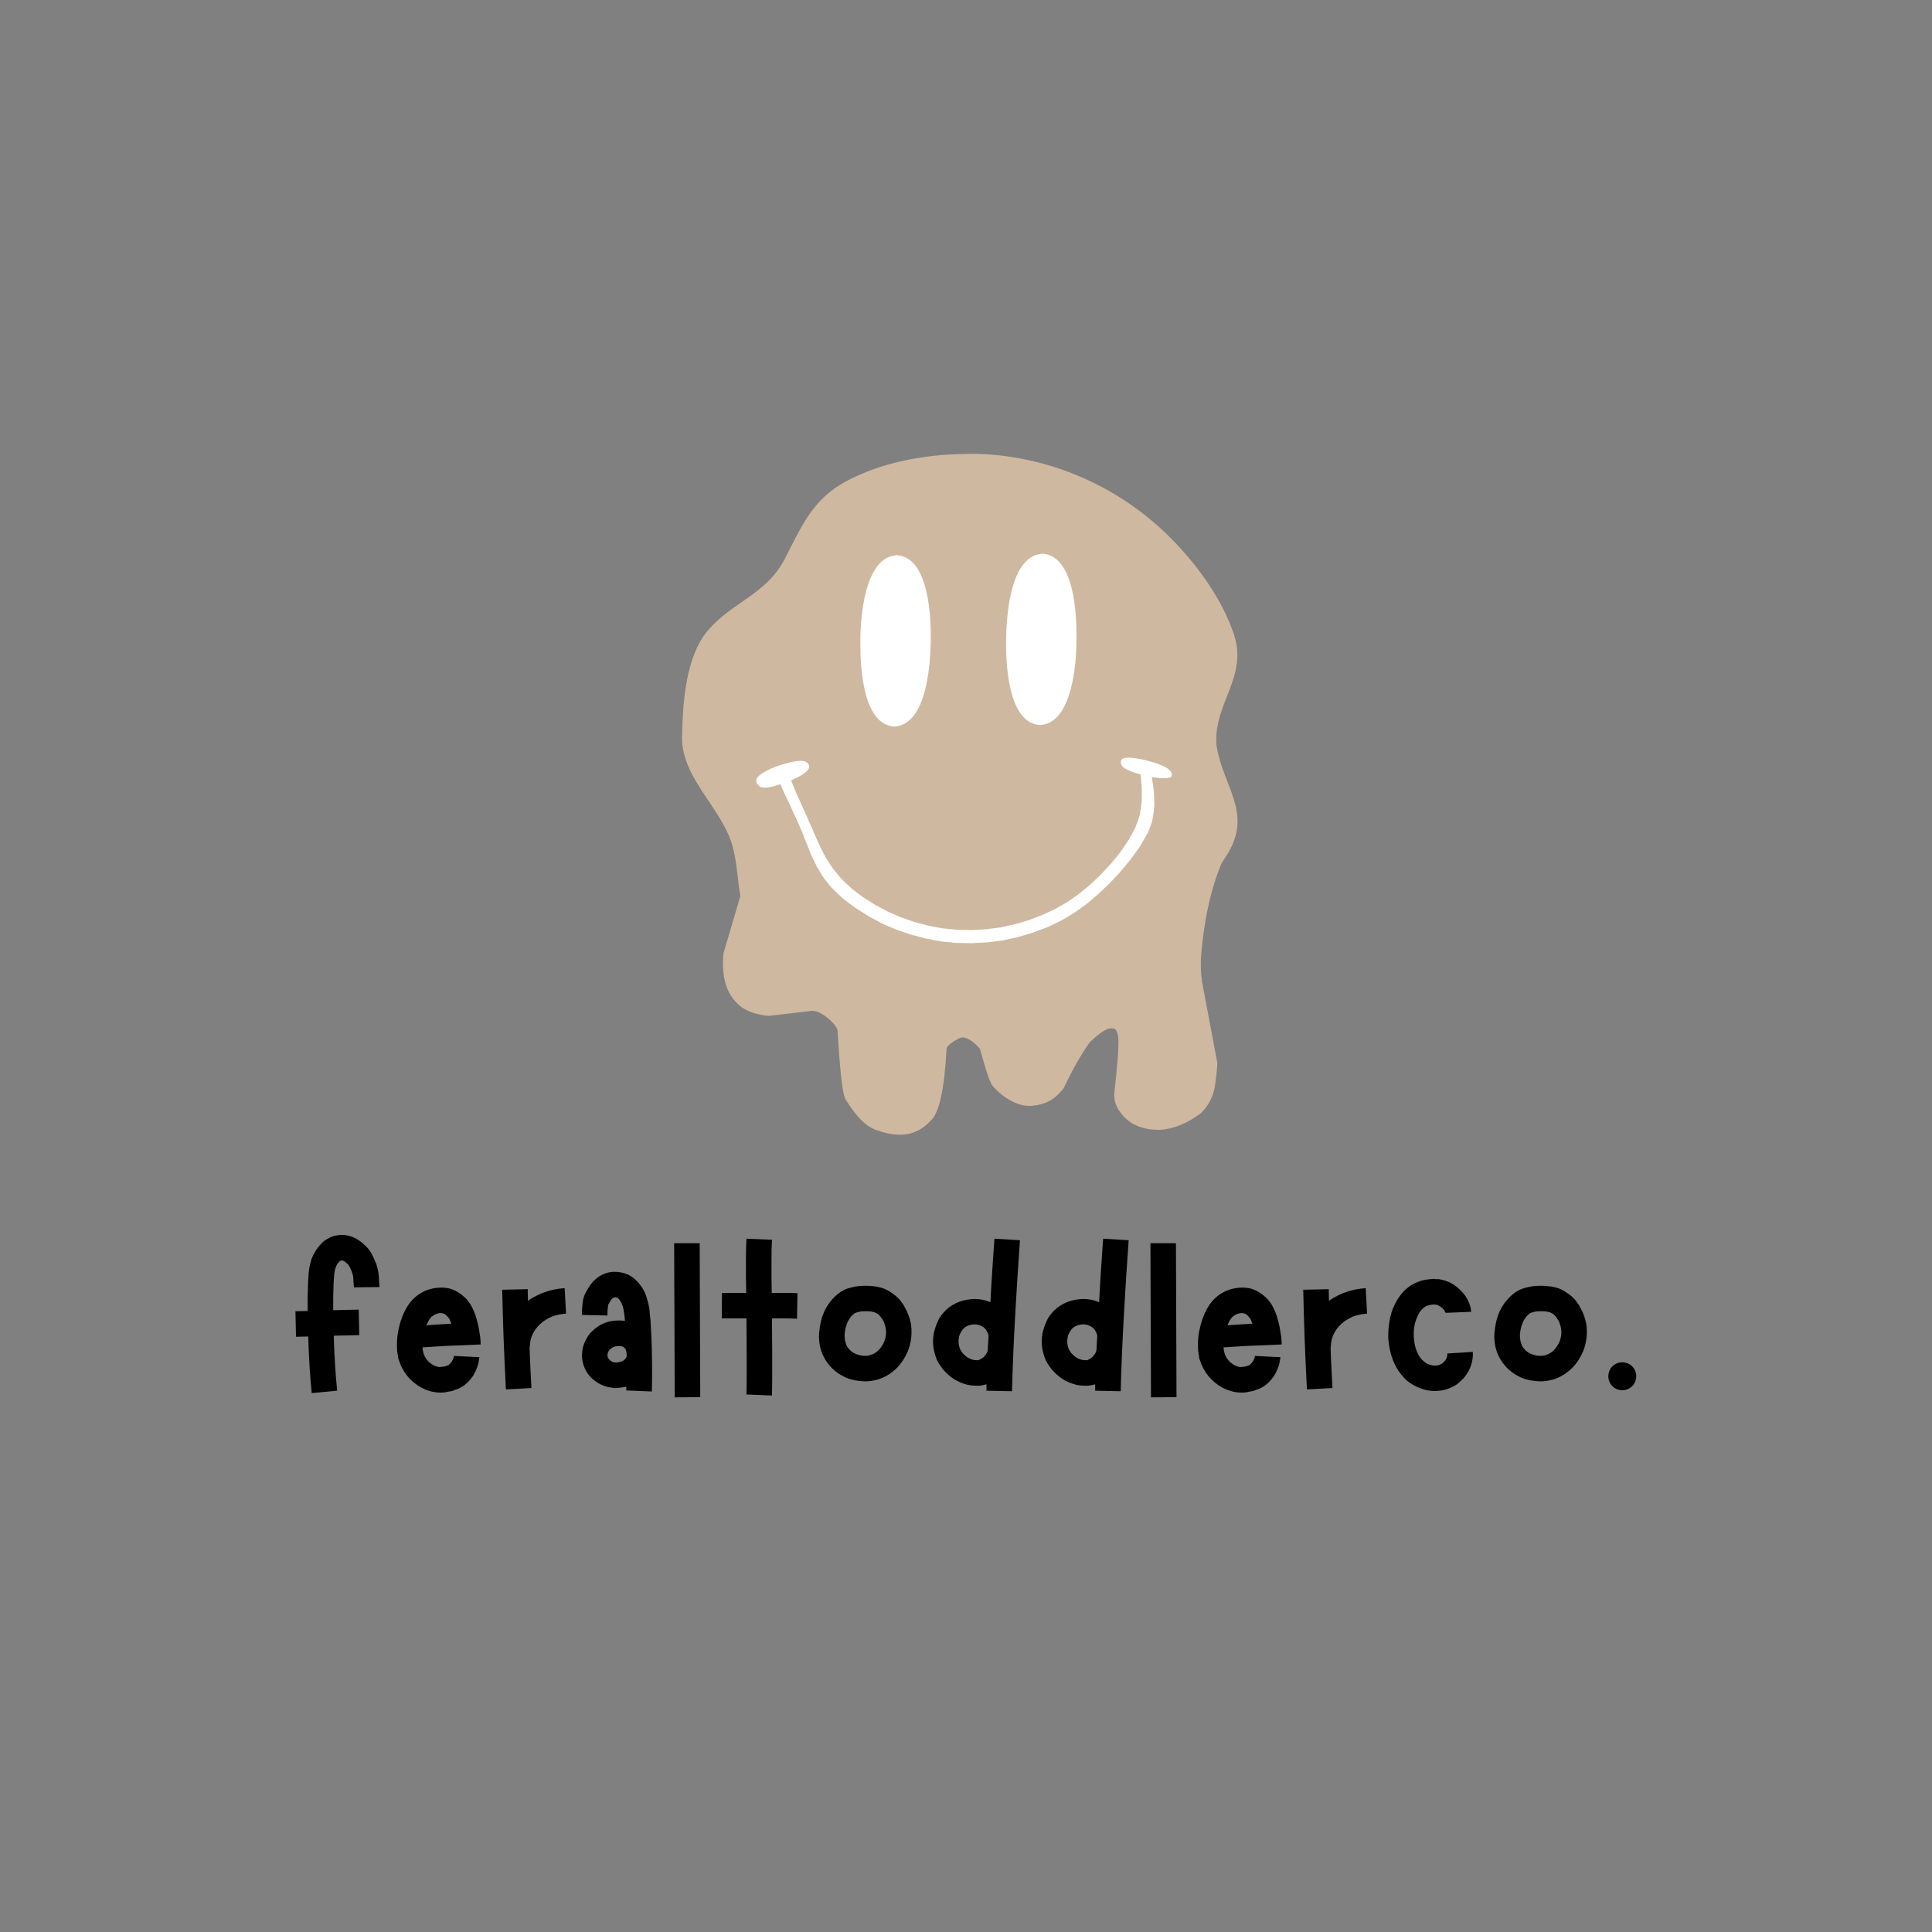 <svg version="1.0" preserveAspectRatio="xMidYMid meet" height="500" viewBox="0 0 375 375" zoomAndPan="magnify" width="500" xmlns:xlink="http://www.w3.org/1999/xlink" xmlns="http://www.w3.org/2000/svg"><rect x="0" y="0" width="375" height="375" fill="#808080" stroke="none"/><defs><g></g><clipPath id="0c2e4df839"><path clip-rule="nonzero" d="M 132 88.074 L 241 88.074 L 241 220.824 L 132 220.824 Z M 132 88.074"></path></clipPath></defs><g clip-path="url(#0c2e4df839)"><path fill-rule="nonzero" fill-opacity="1" d="M 186.75 88.125 C 179.18 88.262 170.887 89.816 164.152 93.469 C 157.633 96.984 155.566 102.242 152.344 108.441 C 148.723 115.445 142.094 116.812 137.371 122.422 C 133.156 127.359 132.539 136.188 132.406 142.387 C 131.844 150.922 140.348 156.801 142.281 164.609 C 144 171.613 142.414 176.094 147.836 181.945 C 157.711 192.598 172.285 198.742 186.723 199.039 C 187.5 199.066 188.277 199.066 189.055 199.039 C 202.555 198.77 215.891 194.02 224.156 183.07 C 228.559 177.25 234.461 171.961 238.246 165.789 C 243.156 157.711 237.441 152.828 236.125 144.75 C 235.402 136.645 242.324 131.465 239.48 123.066 C 237.254 116.465 232.746 110.16 227.969 105.195 C 217.824 94.566 203.684 88.34 189.055 88.074 C 188.277 88.102 187.5 88.102 186.75 88.125 Z M 235 162.945 L 234.703 162.945 C 233.551 162.945 231.699 163.695 229.176 165.172 L 216.242 173.922 C 214.012 175.289 212.055 176.336 210.445 177.086 C 203.09 180.414 197.59 182.133 193.914 182.211 C 187.77 182.535 181.809 181.973 176.094 180.496 C 173.41 179.719 167.988 177.758 159.887 174.59 C 159.699 174.352 159.457 174.16 159.16 174.027 C 155.727 172.5 153.23 171.477 151.727 170.996 C 149.957 170.297 148.238 170.055 146.602 170.242 C 145.34 170.621 144.535 171.289 144.188 172.285 L 140.43 185.031 C 139.945 189.969 141.156 193.484 144.078 195.578 C 145.422 196.461 147.141 197 149.18 197.188 L 157.254 196.246 C 157.633 196.168 157.953 196.195 158.223 196.273 C 159.297 196.516 160.477 197.293 161.766 198.637 C 162.301 199.281 162.57 199.738 162.57 200.059 C 163.051 208.164 163.562 212.617 164.152 213.422 C 166.219 216.832 168.285 218.844 170.379 219.434 C 174.672 220.965 178.055 220.348 180.574 217.582 C 182.266 216.215 183.312 211.492 183.742 203.414 C 184.039 202.848 184.789 202.258 186.051 201.59 C 187.07 200.996 188.438 201.613 190.184 203.52 C 191.258 207.359 191.953 209.531 192.277 210.043 C 192.383 210.551 193.109 211.383 194.449 212.484 C 196.625 214.176 198.664 214.871 200.594 214.602 C 202.582 214.391 204.191 213.664 205.426 212.375 L 206.391 211.328 C 208.242 207.465 209.961 204.461 211.52 202.312 C 213.531 200.379 214.98 199.469 215.812 199.602 C 216.535 199.574 216.938 200.164 217.047 201.398 C 217.207 202.633 216.938 206.285 216.27 212.375 C 216.242 213.316 216.457 214.199 216.887 215.031 C 218.547 217.93 221.285 219.352 225.125 219.301 C 227.699 219.164 230.355 218.094 233.066 216.105 C 234.676 214.523 235.645 212.539 235.91 210.148 C 236.262 207.383 236.367 205.961 236.207 205.91 L 233.309 190.531 C 233.094 188.812 233.012 187.203 233.121 185.703 C 233.793 177.41 235.457 170.672 238.086 165.441 C 237.871 163.965 236.879 163.133 235 162.945 Z M 157.953 196.223 L 158.328 196.223 L 158.25 196.223 C 158.223 196.223 158.223 196.223 158.195 196.223 L 158.168 196.223 C 158.141 196.223 158.141 196.223 158.113 196.223 C 158.086 196.223 158.035 196.223 157.98 196.195 L 157.953 196.223 C 157.926 196.223 157.898 196.223 157.875 196.223 C 157.898 196.223 157.926 196.223 157.953 196.223" fill="#cfb8a0"></path></g><path fill-rule="nonzero" fill-opacity="1" d="M 173.973 107.77 C 167.777 108.227 166.996 119.98 166.996 124.301 C 166.945 128.566 167.238 140.645 173.57 141.02 C 173.598 141.02 173.652 141.02 173.68 141.02 C 179.934 140.562 180.574 128.809 180.656 124.488 C 180.738 120.223 180.414 108.145 174.082 107.77 C 174.055 107.77 174 107.77 173.973 107.77 Z M 202.258 107.477 C 196.008 107.957 195.363 119.684 195.281 124.008 C 195.203 128.273 195.523 140.348 201.855 140.727 C 201.883 140.727 201.938 140.727 201.965 140.727 C 208.191 140.27 208.941 128.516 208.941 124.195 C 209.023 119.926 208.699 107.879 202.367 107.477 C 202.34 107.477 202.312 107.477 202.258 107.477 Z M 155.324 147.676 C 154.223 147.703 152.586 148.105 151.031 148.641 C 148.91 149.395 147.113 150.414 146.844 151.219 C 146.789 151.379 146.734 151.727 146.977 152.129 C 147.219 152.531 147.594 152.746 147.758 152.801 C 147.996 152.883 148.32 152.906 148.668 152.883 C 149.418 152.828 150.387 152.586 151.461 152.211 C 151.941 153.23 152.156 153.766 152.613 154.785 C 152.613 154.812 152.641 154.84 152.668 154.867 C 153.258 156.047 153.527 156.637 154.035 157.82 C 154.035 157.848 154.062 157.871 154.062 157.898 C 154.625 159 154.867 159.562 155.324 160.664 C 155.324 160.691 155.352 160.719 155.352 160.746 C 155.859 161.789 156.02 162.301 156.398 163.32 C 156.426 163.348 156.426 163.375 156.426 163.402 C 156.852 164.367 157.043 164.852 157.391 165.789 C 157.418 165.816 157.418 165.844 157.418 165.871 C 157.875 166.754 158.062 167.211 158.492 168.098 C 158.516 168.125 158.516 168.152 158.516 168.176 C 159.027 169.008 159.27 169.438 159.832 170.297 C 159.859 170.324 159.887 170.352 159.859 170.379 C 160.477 171.156 160.797 171.559 161.469 172.363 C 161.496 172.391 161.523 172.418 161.551 172.418 C 162.301 173.168 162.676 173.52 163.48 174.297 C 163.508 174.324 163.535 174.352 163.562 174.352 C 164.422 175.047 164.902 175.371 165.816 176.066 C 165.844 176.094 165.871 176.094 165.898 176.121 C 166.863 176.766 167.371 177.059 168.367 177.703 C 168.395 177.73 168.418 177.73 168.445 177.758 C 169.492 178.32 170.004 178.59 171.023 179.152 C 171.051 179.18 171.078 179.18 171.102 179.207 C 172.176 179.691 172.715 179.906 173.785 180.359 C 173.812 180.359 173.84 180.387 173.867 180.387 C 174.969 180.762 175.531 180.977 176.633 181.355 C 176.656 181.355 176.684 181.379 176.711 181.379 C 177.84 181.676 178.402 181.836 179.531 182.133 C 179.555 182.133 179.582 182.16 179.609 182.16 C 180.766 182.375 181.328 182.453 182.508 182.695 C 182.535 182.695 182.562 182.695 182.617 182.723 C 183.77 182.828 184.359 182.91 185.539 183.02 C 185.566 183.02 185.594 183.02 185.648 183.02 C 186.801 183.043 187.391 183.043 188.574 183.07 C 188.602 183.07 188.602 183.07 188.625 183.07 C 188.652 183.07 188.652 183.07 188.68 183.07 C 189.836 183.02 190.426 182.965 191.605 182.91 C 191.633 182.91 191.66 182.91 191.715 182.91 C 192.867 182.75 193.43 182.695 194.609 182.535 C 194.637 182.535 194.664 182.535 194.719 182.508 C 195.844 182.266 196.438 182.16 197.59 181.891 C 197.617 181.891 197.645 181.863 197.672 181.863 C 198.77 181.543 199.359 181.355 200.461 181.031 C 200.488 181.031 200.516 181.004 200.543 181.004 C 201.617 180.574 202.18 180.387 203.254 179.984 C 203.277 179.984 203.305 179.957 203.332 179.957 C 204.379 179.449 204.918 179.207 205.961 178.695 C 205.988 178.695 206.016 178.672 206.043 178.645 C 207.035 178.055 207.547 177.785 208.484 177.195 C 208.512 177.168 208.539 177.168 208.566 177.141 C 209.477 176.496 209.934 176.176 210.848 175.504 C 210.875 175.477 210.902 175.477 210.926 175.449 C 211.785 174.727 212.215 174.375 213.074 173.625 C 213.102 173.598 213.129 173.57 213.156 173.57 C 213.961 172.766 214.363 172.391 215.246 171.586 C 215.273 171.559 215.301 171.531 215.328 171.504 C 216.133 170.648 216.508 170.219 217.34 169.359 C 217.367 169.332 217.395 169.305 217.395 169.277 C 218.172 168.367 218.547 167.883 219.328 166.969 C 219.355 166.941 219.355 166.918 219.379 166.891 C 220.105 165.922 220.453 165.414 221.152 164.449 C 221.18 164.422 221.18 164.395 221.207 164.367 C 221.824 163.348 222.117 162.836 222.68 161.816 C 222.707 161.789 222.707 161.766 222.734 161.738 C 223.219 160.691 223.406 160.152 223.699 159.105 C 223.699 159.082 223.727 159.055 223.699 159.027 C 223.914 157.926 223.969 157.391 224.051 156.289 C 224.051 156.262 224.051 156.234 224.051 156.207 C 224.051 155.109 224.023 154.52 223.941 153.418 C 223.941 153.391 223.941 153.363 223.941 153.336 C 223.809 152.344 223.699 151.809 223.566 150.816 C 224.559 150.977 225.473 151.082 226.172 151.055 C 226.277 151.055 226.383 151.055 226.492 151.031 C 226.812 151.004 227.082 150.949 227.242 150.84 C 227.352 150.762 227.512 150.574 227.43 150.172 C 227.352 149.797 227 149.473 226.867 149.34 C 226.09 148.668 224.105 147.969 222.172 147.516 C 220.91 147.219 219.758 147.031 218.898 147.059 C 218.789 147.059 218.711 147.059 218.602 147.086 C 218.309 147.113 218.039 147.164 217.879 147.273 C 217.77 147.352 217.555 147.539 217.555 147.945 C 217.527 148.32 217.77 148.641 217.879 148.777 C 218.387 149.34 219.758 149.875 221.395 150.332 C 221.473 151.297 221.527 151.809 221.609 152.773 C 221.637 153.848 221.637 154.41 221.609 155.484 C 221.5 156.531 221.422 157.066 221.23 158.113 C 220.965 159.133 220.75 159.645 220.348 160.664 C 219.836 161.656 219.57 162.141 219.004 163.133 C 218.359 164.07 218.066 164.555 217.395 165.492 C 216.672 166.379 216.293 166.836 215.57 167.723 C 214.766 168.555 214.391 168.984 213.609 169.816 C 212.777 170.594 212.402 170.941 211.598 171.719 C 210.738 172.418 210.309 172.766 209.477 173.465 C 208.594 174.109 208.137 174.402 207.223 175.047 C 206.285 175.609 205.773 175.879 204.809 176.441 C 203.789 176.926 203.277 177.168 202.258 177.625 C 201.211 178 200.676 178.242 199.629 178.617 C 198.555 178.938 198.02 179.102 196.945 179.422 C 195.844 179.637 195.309 179.77 194.207 180.012 C 193.109 180.145 192.52 180.227 191.418 180.359 C 190.316 180.414 189.727 180.469 188.625 180.523 C 187.5 180.496 186.938 180.496 185.809 180.469 C 184.707 180.359 184.117 180.309 183.02 180.199 C 181.918 180.012 181.355 179.906 180.254 179.691 C 179.152 179.422 178.617 179.234 177.516 178.965 C 176.469 178.617 175.906 178.402 174.859 178.055 C 173.84 177.598 173.305 177.355 172.285 176.926 C 171.289 176.391 170.781 176.121 169.789 175.586 C 168.848 174.969 168.34 174.672 167.398 174.055 C 166.516 173.383 166.059 173.062 165.227 172.391 C 164.449 171.668 164.07 171.316 163.348 170.594 C 162.676 169.816 162.355 169.438 161.738 168.66 C 161.176 167.828 160.906 167.453 160.367 166.594 C 159.887 165.734 159.672 165.281 159.215 164.395 C 158.785 163.453 158.57 162.973 158.141 162.031 C 157.766 161.066 157.551 160.555 157.066 159.562 C 156.637 158.516 156.398 157.98 155.887 156.906 C 155.402 155.805 155.164 155.242 154.625 154.117 C 154.195 153.07 153.98 152.531 153.551 151.484 C 155.137 150.789 156.531 149.957 156.906 149.312 C 156.988 149.18 157.121 148.828 156.988 148.453 C 156.852 148.078 156.477 147.891 156.316 147.836 C 156.047 147.703 155.727 147.676 155.324 147.676 Z M 155.324 147.676" fill="#ffffff"></path><g fill-opacity="1" fill="#000000"><g transform="translate(55.283, 274.994)"><g><path d="M 14.344 -20.797 L 14.453 -15.844 L 9.5 -15.734 C 9.594 -12.086 9.812 -8.531 10.156 -5.062 L 5.219 -4.594 C 4.863 -8.207 4.641 -11.867 4.547 -15.578 L 2.172 -15.531 L 2.062 -20.484 L 4.438 -20.531 C 4.438 -21.258 4.438 -21.984 4.438 -22.703 C 4.438 -23.422 4.453 -24.125 4.484 -24.812 C 4.484 -25.258 4.492 -25.695 4.516 -26.125 C 4.535 -26.562 4.562 -27.02 4.594 -27.5 C 4.625 -27.945 4.68 -28.426 4.766 -28.938 C 4.859 -29.457 4.988 -29.992 5.156 -30.547 C 5.363 -31.098 5.625 -31.629 5.938 -32.141 C 6.281 -32.691 6.676 -33.191 7.125 -33.641 C 7.32 -33.879 7.566 -34.094 7.859 -34.281 C 8.16 -34.469 8.484 -34.648 8.828 -34.828 C 9.547 -35.141 10.301 -35.297 11.094 -35.297 C 11.781 -35.297 12.484 -35.156 13.203 -34.875 C 13.785 -34.633 14.336 -34.305 14.859 -33.891 C 15.336 -33.516 15.785 -33.086 16.203 -32.609 C 16.41 -32.328 16.582 -32.086 16.719 -31.891 C 16.75 -31.816 16.781 -31.742 16.812 -31.672 C 16.852 -31.609 16.891 -31.539 16.922 -31.469 L 17.031 -31.266 L 17.125 -31.109 C 17.363 -30.598 17.57 -30.117 17.75 -29.672 C 17.914 -29.148 18.051 -28.613 18.156 -28.062 C 18.227 -27.508 18.27 -27 18.281 -26.531 C 18.301 -26.07 18.332 -25.617 18.375 -25.172 L 13.422 -25.125 C 13.379 -25.5 13.348 -25.867 13.328 -26.234 C 13.316 -26.598 13.297 -26.93 13.266 -27.234 C 13.16 -27.754 12.969 -28.305 12.688 -28.891 L 12.641 -29 L 12.594 -29.094 C 12.52 -29.164 12.484 -29.219 12.484 -29.25 C 12.453 -29.289 12.398 -29.379 12.328 -29.516 C 12.16 -29.68 11.988 -29.832 11.812 -29.969 C 11.539 -30.219 11.285 -30.344 11.047 -30.344 C 10.973 -30.344 10.898 -30.32 10.828 -30.281 C 10.734 -30.25 10.633 -30.18 10.531 -30.078 C 10.25 -29.805 10.023 -29.426 9.859 -28.938 C 9.68 -28.426 9.578 -27.812 9.547 -27.094 C 9.516 -26.75 9.488 -26.367 9.469 -25.953 C 9.445 -25.535 9.438 -25.125 9.438 -24.719 C 9.406 -24.062 9.391 -23.391 9.391 -22.703 C 9.391 -22.016 9.391 -21.344 9.391 -20.688 Z M 14.344 -20.797"></path></g></g></g><g fill-opacity="1" fill="#000000"><g transform="translate(74.988, 274.994)"><g><path d="M 13 -11.297 C 13.07 -11.504 13.109 -11.676 13.109 -11.812 L 18.062 -11.562 C 18.02 -11.219 17.961 -10.879 17.891 -10.547 C 17.828 -10.223 17.742 -9.922 17.641 -9.641 C 17.43 -9.055 17.176 -8.508 16.875 -8 C 16.488 -7.445 16.078 -6.961 15.641 -6.547 C 15.086 -6.035 14.5 -5.66 13.875 -5.422 C 13.812 -5.379 13.727 -5.344 13.625 -5.312 L 13.422 -5.266 L 13.047 -5.109 C 12.984 -5.078 12.914 -5.051 12.844 -5.031 C 12.781 -5.008 12.695 -4.984 12.594 -4.953 L 12.172 -4.906 C 11.898 -4.832 11.609 -4.773 11.297 -4.734 C 10.984 -4.703 10.676 -4.688 10.375 -4.688 C 9.164 -4.727 7.992 -5.039 6.859 -5.625 C 5.828 -6.176 4.914 -6.914 4.125 -7.844 C 3.375 -8.77 2.82 -9.785 2.469 -10.891 C 2.406 -11.023 2.352 -11.172 2.312 -11.328 C 2.281 -11.484 2.266 -11.645 2.266 -11.812 L 2.219 -12.016 C 2.219 -12.055 2.207 -12.094 2.188 -12.125 C 2.176 -12.156 2.172 -12.191 2.172 -12.234 C 2.172 -12.297 2.172 -12.359 2.172 -12.422 C 2.172 -12.492 2.148 -12.551 2.109 -12.594 C 2.078 -13.07 2.062 -13.586 2.062 -14.141 C 2.062 -15.172 2.18 -16.188 2.422 -17.188 C 2.629 -18.145 2.941 -19.102 3.359 -20.062 C 3.555 -20.508 3.812 -20.984 4.125 -21.484 C 4.438 -21.984 4.816 -22.457 5.266 -22.906 C 5.711 -23.352 6.211 -23.734 6.766 -24.047 C 7.273 -24.348 7.844 -24.586 8.469 -24.766 C 9.051 -24.93 9.664 -25.031 10.312 -25.062 C 10.969 -25.102 11.641 -25.039 12.328 -24.875 C 12.984 -24.695 13.602 -24.398 14.188 -23.984 C 14.707 -23.641 15.191 -23.227 15.641 -22.75 C 15.805 -22.539 15.977 -22.316 16.156 -22.078 L 16.203 -21.984 L 16.297 -21.875 L 16.406 -21.672 C 16.477 -21.566 16.566 -21.41 16.672 -21.203 C 16.805 -20.93 16.926 -20.664 17.031 -20.406 C 17.133 -20.145 17.234 -19.895 17.328 -19.656 C 17.473 -19.176 17.602 -18.703 17.719 -18.234 C 17.844 -17.773 17.938 -17.32 18 -16.875 C 18.039 -16.633 18.078 -16.398 18.109 -16.172 C 18.141 -15.953 18.176 -15.723 18.219 -15.484 C 18.25 -15.234 18.27 -14.988 18.281 -14.75 C 18.301 -14.508 18.312 -14.27 18.312 -14.031 L 13.359 -13.828 C 12.328 -13.797 11.273 -13.742 10.203 -13.672 C 9.141 -13.598 8.078 -13.531 7.016 -13.469 C 7.047 -13.289 7.062 -13.172 7.062 -13.109 C 7.062 -13.066 7.062 -13.02 7.062 -12.969 C 7.062 -12.926 7.082 -12.883 7.125 -12.844 C 7.125 -12.781 7.125 -12.75 7.125 -12.75 L 7.125 -12.641 C 7.156 -12.609 7.172 -12.566 7.172 -12.516 C 7.172 -12.461 7.188 -12.398 7.219 -12.328 C 7.352 -11.848 7.598 -11.398 7.953 -10.984 C 8.297 -10.578 8.688 -10.254 9.125 -10.016 C 9.613 -9.766 10.062 -9.641 10.469 -9.641 C 10.57 -9.68 10.68 -9.703 10.797 -9.703 C 10.922 -9.703 11.055 -9.719 11.203 -9.75 L 11.406 -9.797 C 11.406 -9.797 11.422 -9.797 11.453 -9.797 C 11.484 -9.797 11.52 -9.816 11.562 -9.859 L 11.766 -9.906 L 11.859 -9.953 C 11.898 -9.953 11.922 -9.953 11.922 -9.953 C 12.055 -10.023 12.176 -10.113 12.281 -10.219 C 12.414 -10.352 12.551 -10.508 12.688 -10.688 C 12.789 -10.883 12.895 -11.086 13 -11.297 Z M 8.766 -19.406 C 8.422 -19.062 8.129 -18.594 7.891 -18 C 7.859 -17.969 7.828 -17.883 7.797 -17.75 C 8.586 -17.812 9.383 -17.867 10.188 -17.922 C 11 -17.973 11.816 -18.02 12.641 -18.062 C 12.609 -18.094 12.594 -18.109 12.594 -18.109 C 12.488 -18.422 12.383 -18.68 12.281 -18.891 C 12.25 -18.984 12.234 -19.031 12.234 -19.031 C 12.234 -19.031 12.211 -19.051 12.172 -19.094 L 12.125 -19.141 C 12.051 -19.273 11.961 -19.379 11.859 -19.453 C 11.586 -19.797 11.297 -20 10.984 -20.062 C 10.68 -20.164 10.305 -20.148 9.859 -20.016 C 9.648 -19.953 9.457 -19.867 9.281 -19.766 C 9.113 -19.66 8.941 -19.539 8.766 -19.406 Z M 8.766 -19.406"></path></g></g></g><g fill-opacity="1" fill="#000000"><g transform="translate(95.416, 274.994)"><g><path d="M 14.188 -24.969 L 14.453 -20.016 C 13.484 -19.953 12.57 -19.766 11.719 -19.453 C 11.301 -19.273 10.906 -19.066 10.531 -18.828 C 10.352 -18.723 10.16 -18.602 9.953 -18.469 L 9.75 -18.266 L 9.5 -18.062 C 8.812 -17.438 8.297 -16.75 7.953 -16 C 7.598 -15.238 7.422 -14.426 7.422 -13.562 L 7.375 -13.562 C 7.406 -12.227 7.457 -10.895 7.531 -9.562 C 7.602 -8.238 7.672 -6.91 7.734 -5.578 L 2.781 -5.312 C 2.438 -11.75 2.195 -18.195 2.062 -24.656 L 7.016 -24.766 C 7.016 -24.391 7.02 -24.008 7.031 -23.625 C 7.051 -23.25 7.062 -22.875 7.062 -22.5 C 7.375 -22.738 7.648 -22.926 7.891 -23.062 C 8.547 -23.438 9.219 -23.766 9.906 -24.047 C 11.25 -24.555 12.676 -24.863 14.188 -24.969 Z M 14.188 -24.969"></path></g></g></g><g fill-opacity="1" fill="#000000"><g transform="translate(111.924, 274.994)"><g><path d="M 14.594 -12.75 C 14.664 -10.094 14.664 -7.477 14.594 -4.906 L 9.641 -5.109 C 9.641 -5.211 9.641 -5.332 9.641 -5.469 C 9.641 -5.602 9.641 -5.723 9.641 -5.828 C 9.473 -5.797 9.352 -5.781 9.281 -5.781 C 8.938 -5.707 8.578 -5.656 8.203 -5.625 C 8.098 -5.625 8.004 -5.613 7.922 -5.594 C 7.836 -5.582 7.742 -5.578 7.641 -5.578 C 7.535 -5.578 7.43 -5.578 7.328 -5.578 C 7.223 -5.578 7.117 -5.594 7.016 -5.625 C 5.297 -5.789 3.832 -6.516 2.625 -7.797 C 2.039 -8.441 1.613 -9.18 1.344 -10.016 C 1.062 -10.867 0.973 -11.727 1.078 -12.594 C 1.148 -13.414 1.395 -14.207 1.812 -14.969 C 1.977 -15.312 2.195 -15.672 2.469 -16.047 C 2.75 -16.359 3.047 -16.648 3.359 -16.922 C 3.973 -17.473 4.648 -17.895 5.391 -18.188 C 6.129 -18.477 6.879 -18.641 7.641 -18.672 C 8.223 -18.711 8.805 -18.695 9.391 -18.625 C 9.359 -18.863 9.332 -19.102 9.312 -19.344 C 9.289 -19.582 9.266 -19.82 9.234 -20.062 C 9.16 -20.613 9.055 -21.098 8.922 -21.516 C 8.785 -21.93 8.613 -22.289 8.406 -22.594 C 8.238 -22.832 8.086 -22.988 7.953 -23.062 C 7.742 -23.164 7.551 -23.203 7.375 -23.172 C 7.312 -23.172 7.242 -23.148 7.172 -23.109 C 7.098 -23.078 7.031 -23.047 6.969 -23.016 C 6.863 -22.91 6.797 -22.82 6.766 -22.75 L 6.703 -22.75 C 6.703 -22.75 6.688 -22.719 6.656 -22.656 L 6.547 -22.438 L 6.344 -22.141 C 6.238 -21.961 6.172 -21.836 6.141 -21.766 C 6.109 -21.703 6.094 -21.566 6.094 -21.359 C 6.051 -21.148 6.02 -20.891 6 -20.578 C 5.988 -20.273 5.984 -19.969 5.984 -19.656 L 1.031 -19.766 C 1.031 -20.109 1.035 -20.441 1.047 -20.766 C 1.066 -21.086 1.098 -21.457 1.141 -21.875 C 1.172 -22.082 1.203 -22.312 1.234 -22.562 C 1.273 -22.82 1.344 -23.094 1.438 -23.375 C 1.539 -23.645 1.648 -23.891 1.766 -24.109 C 1.891 -24.336 2.004 -24.539 2.109 -24.719 C 2.18 -24.852 2.285 -25.023 2.422 -25.234 L 2.578 -25.438 L 2.625 -25.531 L 2.734 -25.688 C 3.047 -26.102 3.426 -26.5 3.875 -26.875 C 4.77 -27.602 5.801 -28.02 6.969 -28.125 C 7.52 -28.156 8.066 -28.117 8.609 -28.016 C 9.16 -27.91 9.676 -27.738 10.156 -27.5 C 10.645 -27.258 11.094 -26.93 11.5 -26.516 C 11.844 -26.211 12.172 -25.836 12.484 -25.391 C 12.766 -25.004 13 -24.613 13.188 -24.219 C 13.375 -23.82 13.52 -23.422 13.625 -23.016 C 13.758 -22.598 13.867 -22.195 13.953 -21.812 C 14.035 -21.438 14.098 -21.078 14.141 -20.734 C 14.172 -20.359 14.203 -20 14.234 -19.656 C 14.273 -19.312 14.312 -18.969 14.344 -18.625 C 14.375 -17.906 14.41 -17.254 14.453 -16.672 C 14.516 -15.492 14.562 -14.254 14.594 -12.953 C 14.633 -12.848 14.656 -12.797 14.656 -12.797 L 14.594 -12.797 C 14.594 -12.797 14.594 -12.785 14.594 -12.766 C 14.594 -12.754 14.594 -12.75 14.594 -12.75 Z M 9.031 -10.891 C 9.195 -10.992 9.352 -11.129 9.5 -11.297 C 9.562 -11.398 9.629 -11.52 9.703 -11.656 C 9.703 -11.789 9.703 -11.941 9.703 -12.109 C 9.703 -12.285 9.68 -12.461 9.641 -12.641 C 9.609 -12.984 9.473 -13.242 9.234 -13.422 C 9.098 -13.555 8.926 -13.641 8.719 -13.672 C 8.477 -13.742 8.238 -13.758 8 -13.719 C 7.445 -13.688 6.984 -13.516 6.609 -13.203 C 6.266 -12.93 6.055 -12.555 5.984 -12.078 C 5.984 -11.898 6 -11.727 6.031 -11.562 C 6.102 -11.414 6.191 -11.273 6.297 -11.141 C 6.641 -10.766 7.035 -10.562 7.484 -10.531 C 7.516 -10.531 7.535 -10.531 7.547 -10.531 C 7.566 -10.531 7.598 -10.531 7.641 -10.531 C 7.641 -10.531 7.664 -10.531 7.719 -10.531 C 7.77 -10.531 7.812 -10.531 7.844 -10.531 C 7.977 -10.562 8.133 -10.594 8.312 -10.625 C 8.551 -10.664 8.789 -10.754 9.031 -10.891 Z M 9.031 -10.891"></path></g></g></g><g fill-opacity="1" fill="#000000"><g transform="translate(128.792, 274.994)"><g><path d="M 7.016 -33.688 L 7.125 -3.812 L 2.172 -3.766 L 2.062 -33.688 Z M 7.016 -33.688"></path></g></g></g><g fill-opacity="1" fill="#000000"><g transform="translate(138.026, 274.994)"><g><path d="M 16.766 -23.984 L 16.672 -19.031 C 15.836 -19.07 15.016 -19.094 14.203 -19.094 C 13.398 -19.094 12.602 -19.094 11.812 -19.094 L 11.859 -11.812 C 11.859 -10.539 11.859 -9.27 11.859 -8 C 11.859 -6.727 11.844 -5.438 11.812 -4.125 L 6.859 -4.328 C 6.891 -5.535 6.906 -6.766 6.906 -8.016 C 6.906 -9.273 6.906 -10.523 6.906 -11.766 L 6.859 -19.094 C 6.066 -19.094 5.266 -19.094 4.453 -19.094 C 3.648 -19.094 2.852 -19.094 2.062 -19.094 L 2.109 -24.047 C 2.898 -24.047 3.68 -24.047 4.453 -24.047 C 5.234 -24.047 6.02 -24.047 6.812 -24.047 L 6.766 -26.875 C 6.766 -28.156 6.766 -29.43 6.766 -30.703 C 6.766 -31.973 6.797 -33.258 6.859 -34.562 L 11.812 -34.359 C 11.75 -33.16 11.719 -31.93 11.719 -30.672 C 11.719 -29.422 11.719 -28.176 11.719 -26.938 L 11.766 -24.047 C 12.586 -24.047 13.422 -24.047 14.266 -24.047 C 15.109 -24.047 15.941 -24.023 16.766 -23.984 Z M 16.766 -23.984"></path></g></g></g><g fill-opacity="1" fill="#000000"><g transform="translate(156.906, 274.994)"><g><path d="M 19.922 -17.953 C 20.086 -16.785 20.051 -15.598 19.812 -14.391 C 19.57 -13.254 19.141 -12.191 18.516 -11.203 C 17.867 -10.129 17.062 -9.25 16.094 -8.562 C 15.094 -7.801 13.977 -7.301 12.75 -7.062 C 12.125 -6.926 11.508 -6.863 10.906 -6.875 C 10.312 -6.895 9.719 -6.957 9.125 -7.062 C 8.539 -7.164 7.973 -7.328 7.422 -7.547 C 6.879 -7.773 6.348 -8.062 5.828 -8.406 C 4.766 -9.133 3.906 -10.047 3.25 -11.141 C 2.633 -12.172 2.254 -13.32 2.109 -14.594 C 2.047 -15.188 2.039 -15.766 2.094 -16.328 C 2.145 -16.898 2.223 -17.457 2.328 -18 C 2.422 -18.52 2.562 -19.055 2.75 -19.609 C 2.945 -20.16 3.18 -20.676 3.453 -21.156 C 4.078 -22.25 4.852 -23.16 5.781 -23.891 C 6.125 -24.16 6.445 -24.375 6.75 -24.531 C 7.062 -24.688 7.375 -24.816 7.688 -24.922 C 8.238 -25.086 8.82 -25.223 9.438 -25.328 C 10.508 -25.461 11.613 -25.461 12.75 -25.328 C 13.051 -25.297 13.344 -25.242 13.625 -25.172 C 13.969 -25.109 14.273 -25.023 14.547 -24.922 C 15.172 -24.68 15.738 -24.367 16.25 -23.984 C 16.77 -23.641 17.254 -23.227 17.703 -22.75 C 17.898 -22.508 18.086 -22.254 18.266 -21.984 C 18.367 -21.836 18.453 -21.719 18.516 -21.625 L 18.734 -21.203 C 19.316 -20.203 19.711 -19.117 19.922 -17.953 Z M 14.969 -15.422 C 15.102 -16.004 15.117 -16.57 15.016 -17.125 C 14.91 -17.75 14.723 -18.301 14.453 -18.781 C 14.242 -19.094 14.086 -19.316 13.984 -19.453 C 13.805 -19.66 13.633 -19.832 13.469 -19.969 C 13.258 -20.07 13.051 -20.176 12.844 -20.281 C 12.738 -20.312 12.617 -20.344 12.484 -20.375 C 12.484 -20.375 12.43 -20.375 12.328 -20.375 C 12.297 -20.414 12.227 -20.438 12.125 -20.438 C 11.438 -20.5 10.766 -20.5 10.109 -20.438 C 9.797 -20.363 9.52 -20.289 9.281 -20.219 C 9.113 -20.156 8.977 -20.086 8.875 -20.016 C 8.008 -19.328 7.441 -18.312 7.172 -16.969 C 7.035 -16.32 7 -15.723 7.062 -15.172 C 7.133 -14.586 7.289 -14.07 7.531 -13.625 C 8.082 -12.727 8.941 -12.16 10.109 -11.922 C 11.242 -11.68 12.258 -11.883 13.156 -12.531 C 13.602 -12.875 13.984 -13.289 14.297 -13.781 C 14.641 -14.32 14.863 -14.867 14.969 -15.422 Z M 14.969 -15.422"></path></g></g></g><g fill-opacity="1" fill="#000000"><g transform="translate(179.037, 274.994)"><g><path d="M 13.984 -34.562 L 18.938 -34.266 C 18.758 -31.816 18.594 -29.363 18.438 -26.906 C 18.289 -24.445 18.145 -21.992 18 -19.547 C 17.863 -17.109 17.742 -14.664 17.641 -12.219 C 17.535 -9.781 17.453 -7.359 17.391 -4.953 L 12.438 -5.062 C 12.438 -5.258 12.438 -5.461 12.438 -5.672 C 12.438 -5.879 12.438 -6.086 12.438 -6.297 C 12.258 -6.266 12.102 -6.227 11.969 -6.188 C 11.895 -6.156 11.82 -6.141 11.75 -6.141 C 11.688 -6.141 11.625 -6.125 11.562 -6.094 C 11.457 -6.094 11.367 -6.082 11.297 -6.062 C 11.234 -6.039 11.164 -6.031 11.094 -6.031 C 10.988 -6.031 10.867 -6.031 10.734 -6.031 C 10.598 -6.031 10.457 -6.031 10.312 -6.031 C 9.863 -6.031 9.367 -6.082 8.828 -6.188 C 7.859 -6.426 6.945 -6.805 6.094 -7.328 C 5.332 -7.836 4.625 -8.473 3.969 -9.234 C 3.832 -9.441 3.695 -9.629 3.562 -9.797 C 3.488 -9.898 3.414 -10.004 3.344 -10.109 C 3.281 -10.211 3.211 -10.316 3.141 -10.422 C 3.078 -10.523 3.02 -10.633 2.969 -10.75 C 2.914 -10.875 2.852 -10.988 2.781 -11.094 C 2.676 -11.363 2.594 -11.602 2.531 -11.812 C 2.219 -12.707 2.062 -13.656 2.062 -14.656 C 2.062 -15.613 2.234 -16.555 2.578 -17.484 L 2.688 -17.844 L 2.844 -18.156 C 2.875 -18.258 2.914 -18.363 2.969 -18.469 C 3.02 -18.57 3.078 -18.691 3.141 -18.828 C 3.18 -18.93 3.234 -19.035 3.297 -19.141 C 3.367 -19.242 3.441 -19.348 3.516 -19.453 C 3.547 -19.516 3.613 -19.617 3.719 -19.766 L 3.969 -20.062 C 4.594 -20.852 5.398 -21.492 6.391 -21.984 C 7.285 -22.43 8.234 -22.703 9.234 -22.797 C 10.578 -22.973 11.898 -22.785 13.203 -22.234 C 13.305 -24.297 13.426 -26.359 13.562 -28.422 C 13.707 -30.492 13.848 -32.539 13.984 -34.562 Z M 12.688 -13 C 12.727 -13.445 12.754 -13.895 12.766 -14.344 C 12.785 -14.789 12.812 -15.238 12.844 -15.688 C 12.781 -16.062 12.676 -16.352 12.531 -16.562 C 12.395 -16.875 12.191 -17.129 11.922 -17.328 C 11.266 -17.816 10.539 -18.008 9.75 -17.906 C 8.895 -17.801 8.242 -17.473 7.797 -16.922 C 7.797 -16.891 7.773 -16.852 7.734 -16.812 C 7.703 -16.781 7.672 -16.75 7.641 -16.719 C 7.641 -16.688 7.617 -16.648 7.578 -16.609 C 7.547 -16.578 7.516 -16.523 7.484 -16.453 C 7.41 -16.316 7.375 -16.234 7.375 -16.203 L 7.281 -16.047 L 7.219 -15.891 C 7.082 -15.473 7.016 -15.039 7.016 -14.594 C 7.016 -14.188 7.082 -13.797 7.219 -13.422 C 7.219 -13.348 7.254 -13.258 7.328 -13.156 C 7.328 -13.082 7.344 -13.031 7.375 -13 C 7.406 -12.969 7.422 -12.938 7.422 -12.906 C 7.461 -12.863 7.5 -12.828 7.531 -12.797 C 7.562 -12.766 7.578 -12.711 7.578 -12.641 C 7.648 -12.566 7.723 -12.477 7.797 -12.375 C 8.41 -11.656 9.113 -11.211 9.906 -11.047 C 10.113 -11.004 10.285 -10.984 10.422 -10.984 C 10.453 -10.984 10.492 -10.984 10.547 -10.984 C 10.598 -10.984 10.645 -10.984 10.688 -10.984 C 10.688 -10.984 10.719 -10.984 10.781 -10.984 C 10.812 -10.984 10.828 -10.984 10.828 -10.984 C 10.828 -10.984 10.848 -10.984 10.891 -10.984 C 11.16 -11.086 11.438 -11.242 11.719 -11.453 C 12.02 -11.691 12.258 -11.969 12.438 -12.281 C 12.539 -12.445 12.609 -12.594 12.641 -12.719 C 12.672 -12.844 12.688 -12.938 12.688 -13 Z M 12.688 -13"></path></g></g></g><g fill-opacity="1" fill="#000000"><g transform="translate(200.135, 274.994)"><g><path d="M 13.984 -34.562 L 18.938 -34.266 C 18.758 -31.816 18.594 -29.363 18.438 -26.906 C 18.289 -24.445 18.145 -21.992 18 -19.547 C 17.863 -17.109 17.742 -14.664 17.641 -12.219 C 17.535 -9.781 17.453 -7.359 17.391 -4.953 L 12.438 -5.062 C 12.438 -5.258 12.438 -5.461 12.438 -5.672 C 12.438 -5.879 12.438 -6.086 12.438 -6.297 C 12.258 -6.266 12.102 -6.227 11.969 -6.188 C 11.895 -6.156 11.82 -6.141 11.75 -6.141 C 11.688 -6.141 11.625 -6.125 11.562 -6.094 C 11.457 -6.094 11.367 -6.082 11.297 -6.062 C 11.234 -6.039 11.164 -6.031 11.094 -6.031 C 10.988 -6.031 10.867 -6.031 10.734 -6.031 C 10.598 -6.031 10.457 -6.031 10.312 -6.031 C 9.863 -6.031 9.367 -6.082 8.828 -6.188 C 7.859 -6.426 6.945 -6.805 6.094 -7.328 C 5.332 -7.836 4.625 -8.473 3.969 -9.234 C 3.832 -9.441 3.695 -9.629 3.562 -9.797 C 3.488 -9.898 3.414 -10.004 3.344 -10.109 C 3.281 -10.211 3.211 -10.316 3.141 -10.422 C 3.078 -10.523 3.02 -10.633 2.969 -10.75 C 2.914 -10.875 2.852 -10.988 2.781 -11.094 C 2.676 -11.363 2.594 -11.602 2.531 -11.812 C 2.219 -12.707 2.062 -13.656 2.062 -14.656 C 2.062 -15.613 2.234 -16.555 2.578 -17.484 L 2.688 -17.844 L 2.844 -18.156 C 2.875 -18.258 2.914 -18.363 2.969 -18.469 C 3.02 -18.57 3.078 -18.691 3.141 -18.828 C 3.18 -18.93 3.234 -19.035 3.297 -19.141 C 3.367 -19.242 3.441 -19.348 3.516 -19.453 C 3.547 -19.516 3.613 -19.617 3.719 -19.766 L 3.969 -20.062 C 4.594 -20.852 5.398 -21.492 6.391 -21.984 C 7.285 -22.43 8.234 -22.703 9.234 -22.797 C 10.578 -22.973 11.898 -22.785 13.203 -22.234 C 13.305 -24.297 13.426 -26.359 13.562 -28.422 C 13.707 -30.492 13.848 -32.539 13.984 -34.562 Z M 12.688 -13 C 12.727 -13.445 12.754 -13.895 12.766 -14.344 C 12.785 -14.789 12.812 -15.238 12.844 -15.688 C 12.781 -16.062 12.676 -16.352 12.531 -16.562 C 12.395 -16.875 12.191 -17.129 11.922 -17.328 C 11.266 -17.816 10.539 -18.008 9.75 -17.906 C 8.895 -17.801 8.242 -17.473 7.797 -16.922 C 7.797 -16.891 7.773 -16.852 7.734 -16.812 C 7.703 -16.781 7.672 -16.75 7.641 -16.719 C 7.641 -16.688 7.617 -16.648 7.578 -16.609 C 7.547 -16.578 7.516 -16.523 7.484 -16.453 C 7.41 -16.316 7.375 -16.234 7.375 -16.203 L 7.281 -16.047 L 7.219 -15.891 C 7.082 -15.473 7.016 -15.039 7.016 -14.594 C 7.016 -14.188 7.082 -13.797 7.219 -13.422 C 7.219 -13.348 7.254 -13.258 7.328 -13.156 C 7.328 -13.082 7.344 -13.031 7.375 -13 C 7.406 -12.969 7.422 -12.938 7.422 -12.906 C 7.461 -12.863 7.5 -12.828 7.531 -12.797 C 7.562 -12.766 7.578 -12.711 7.578 -12.641 C 7.648 -12.566 7.723 -12.477 7.797 -12.375 C 8.41 -11.656 9.113 -11.211 9.906 -11.047 C 10.113 -11.004 10.285 -10.984 10.422 -10.984 C 10.453 -10.984 10.492 -10.984 10.547 -10.984 C 10.598 -10.984 10.645 -10.984 10.688 -10.984 C 10.688 -10.984 10.719 -10.984 10.781 -10.984 C 10.812 -10.984 10.828 -10.984 10.828 -10.984 C 10.828 -10.984 10.848 -10.984 10.891 -10.984 C 11.16 -11.086 11.438 -11.242 11.719 -11.453 C 12.02 -11.691 12.258 -11.969 12.438 -12.281 C 12.539 -12.445 12.609 -12.594 12.641 -12.719 C 12.672 -12.844 12.688 -12.938 12.688 -13 Z M 12.688 -13"></path></g></g></g><g fill-opacity="1" fill="#000000"><g transform="translate(221.234, 274.994)"><g><path d="M 7.016 -33.688 L 7.125 -3.812 L 2.172 -3.766 L 2.062 -33.688 Z M 7.016 -33.688"></path></g></g></g><g fill-opacity="1" fill="#000000"><g transform="translate(230.467, 274.994)"><g><path d="M 13 -11.297 C 13.07 -11.504 13.109 -11.676 13.109 -11.812 L 18.062 -11.562 C 18.02 -11.219 17.961 -10.879 17.891 -10.547 C 17.828 -10.223 17.742 -9.922 17.641 -9.641 C 17.43 -9.055 17.176 -8.508 16.875 -8 C 16.488 -7.445 16.078 -6.961 15.641 -6.547 C 15.086 -6.035 14.5 -5.66 13.875 -5.422 C 13.812 -5.379 13.727 -5.344 13.625 -5.312 L 13.422 -5.266 L 13.047 -5.109 C 12.984 -5.078 12.914 -5.051 12.844 -5.031 C 12.781 -5.008 12.695 -4.984 12.594 -4.953 L 12.172 -4.906 C 11.898 -4.832 11.609 -4.773 11.297 -4.734 C 10.984 -4.703 10.676 -4.688 10.375 -4.688 C 9.164 -4.727 7.992 -5.039 6.859 -5.625 C 5.828 -6.176 4.914 -6.914 4.125 -7.844 C 3.375 -8.77 2.82 -9.785 2.469 -10.891 C 2.406 -11.023 2.352 -11.172 2.312 -11.328 C 2.281 -11.484 2.266 -11.645 2.266 -11.812 L 2.219 -12.016 C 2.219 -12.055 2.207 -12.094 2.188 -12.125 C 2.176 -12.156 2.172 -12.191 2.172 -12.234 C 2.172 -12.297 2.172 -12.359 2.172 -12.422 C 2.172 -12.492 2.148 -12.551 2.109 -12.594 C 2.078 -13.07 2.062 -13.586 2.062 -14.141 C 2.062 -15.172 2.18 -16.188 2.422 -17.188 C 2.629 -18.145 2.941 -19.102 3.359 -20.062 C 3.555 -20.508 3.812 -20.984 4.125 -21.484 C 4.438 -21.984 4.816 -22.457 5.266 -22.906 C 5.711 -23.352 6.211 -23.734 6.766 -24.047 C 7.273 -24.348 7.844 -24.586 8.469 -24.766 C 9.051 -24.93 9.664 -25.031 10.312 -25.062 C 10.969 -25.102 11.641 -25.039 12.328 -24.875 C 12.984 -24.695 13.602 -24.398 14.188 -23.984 C 14.707 -23.641 15.191 -23.227 15.641 -22.75 C 15.805 -22.539 15.977 -22.316 16.156 -22.078 L 16.203 -21.984 L 16.297 -21.875 L 16.406 -21.672 C 16.477 -21.566 16.566 -21.41 16.672 -21.203 C 16.805 -20.93 16.926 -20.664 17.031 -20.406 C 17.133 -20.145 17.234 -19.895 17.328 -19.656 C 17.473 -19.176 17.602 -18.703 17.719 -18.234 C 17.844 -17.773 17.938 -17.32 18 -16.875 C 18.039 -16.633 18.078 -16.398 18.109 -16.172 C 18.141 -15.953 18.176 -15.723 18.219 -15.484 C 18.25 -15.234 18.27 -14.988 18.281 -14.75 C 18.301 -14.508 18.312 -14.27 18.312 -14.031 L 13.359 -13.828 C 12.328 -13.797 11.273 -13.742 10.203 -13.672 C 9.141 -13.598 8.078 -13.531 7.016 -13.469 C 7.047 -13.289 7.062 -13.172 7.062 -13.109 C 7.062 -13.066 7.062 -13.02 7.062 -12.969 C 7.062 -12.926 7.082 -12.883 7.125 -12.844 C 7.125 -12.781 7.125 -12.75 7.125 -12.75 L 7.125 -12.641 C 7.156 -12.609 7.172 -12.566 7.172 -12.516 C 7.172 -12.461 7.188 -12.398 7.219 -12.328 C 7.352 -11.848 7.598 -11.398 7.953 -10.984 C 8.297 -10.578 8.688 -10.254 9.125 -10.016 C 9.613 -9.766 10.062 -9.641 10.469 -9.641 C 10.57 -9.68 10.68 -9.703 10.797 -9.703 C 10.922 -9.703 11.055 -9.719 11.203 -9.75 L 11.406 -9.797 C 11.406 -9.797 11.422 -9.797 11.453 -9.797 C 11.484 -9.797 11.52 -9.816 11.562 -9.859 L 11.766 -9.906 L 11.859 -9.953 C 11.898 -9.953 11.922 -9.953 11.922 -9.953 C 12.055 -10.023 12.176 -10.113 12.281 -10.219 C 12.414 -10.352 12.551 -10.508 12.688 -10.688 C 12.789 -10.883 12.895 -11.086 13 -11.297 Z M 8.766 -19.406 C 8.422 -19.062 8.129 -18.594 7.891 -18 C 7.859 -17.969 7.828 -17.883 7.797 -17.75 C 8.586 -17.812 9.383 -17.867 10.188 -17.922 C 11 -17.973 11.816 -18.02 12.641 -18.062 C 12.609 -18.094 12.594 -18.109 12.594 -18.109 C 12.488 -18.422 12.383 -18.68 12.281 -18.891 C 12.25 -18.984 12.234 -19.031 12.234 -19.031 C 12.234 -19.031 12.211 -19.051 12.172 -19.094 L 12.125 -19.141 C 12.051 -19.273 11.961 -19.379 11.859 -19.453 C 11.586 -19.797 11.297 -20 10.984 -20.062 C 10.68 -20.164 10.305 -20.148 9.859 -20.016 C 9.648 -19.953 9.457 -19.867 9.281 -19.766 C 9.113 -19.66 8.941 -19.539 8.766 -19.406 Z M 8.766 -19.406"></path></g></g></g><g fill-opacity="1" fill="#000000"><g transform="translate(250.895, 274.994)"><g><path d="M 14.188 -24.969 L 14.453 -20.016 C 13.484 -19.953 12.57 -19.766 11.719 -19.453 C 11.301 -19.273 10.906 -19.066 10.531 -18.828 C 10.352 -18.723 10.16 -18.602 9.953 -18.469 L 9.75 -18.266 L 9.5 -18.062 C 8.812 -17.438 8.297 -16.75 7.953 -16 C 7.598 -15.238 7.422 -14.426 7.422 -13.562 L 7.375 -13.562 C 7.406 -12.227 7.457 -10.895 7.531 -9.562 C 7.602 -8.238 7.672 -6.91 7.734 -5.578 L 2.781 -5.312 C 2.438 -11.75 2.195 -18.195 2.062 -24.656 L 7.016 -24.766 C 7.016 -24.391 7.02 -24.008 7.031 -23.625 C 7.051 -23.25 7.062 -22.875 7.062 -22.5 C 7.375 -22.738 7.648 -22.926 7.891 -23.062 C 8.547 -23.438 9.219 -23.766 9.906 -24.047 C 11.25 -24.555 12.676 -24.863 14.188 -24.969 Z M 14.188 -24.969"></path></g></g></g><g fill-opacity="1" fill="#000000"><g transform="translate(267.403, 274.994)"><g><path d="M 18.469 -12.594 C 18.539 -11.32 18.285 -10.117 17.703 -8.984 C 17.422 -8.461 17.094 -7.977 16.719 -7.531 C 16.27 -7.051 15.82 -6.641 15.375 -6.297 C 14.852 -5.953 14.301 -5.676 13.719 -5.469 C 13.176 -5.258 12.609 -5.125 12.016 -5.062 C 10.848 -4.914 9.711 -5.035 8.609 -5.422 C 7.547 -5.766 6.566 -6.297 5.672 -7.016 C 5.266 -7.391 4.891 -7.789 4.547 -8.219 C 4.203 -8.656 3.906 -9.098 3.656 -9.547 C 3.145 -10.473 2.77 -11.41 2.531 -12.359 C 2.289 -13.305 2.133 -14.258 2.062 -15.219 C 2.031 -16.188 2.082 -17.133 2.219 -18.062 C 2.352 -19.094 2.594 -20.055 2.938 -20.953 C 3.113 -21.398 3.328 -21.852 3.578 -22.312 C 3.836 -22.781 4.141 -23.238 4.484 -23.688 C 5.211 -24.613 6.07 -25.332 7.062 -25.844 C 8.094 -26.363 9.195 -26.656 10.375 -26.719 C 10.438 -26.719 10.504 -26.727 10.578 -26.75 C 10.648 -26.77 10.719 -26.781 10.781 -26.781 L 11.203 -26.719 L 11.812 -26.719 L 12.078 -26.672 C 12.453 -26.609 12.785 -26.523 13.078 -26.422 C 13.367 -26.316 13.656 -26.211 13.938 -26.109 C 14.969 -25.586 15.859 -24.879 16.609 -23.984 C 16.785 -23.785 16.957 -23.555 17.125 -23.297 C 17.301 -23.035 17.457 -22.75 17.594 -22.438 C 17.727 -22.164 17.848 -21.848 17.953 -21.484 C 18.055 -21.129 18.125 -20.758 18.156 -20.375 L 13.203 -20.172 C 13.172 -20.172 13.172 -20.188 13.203 -20.219 C 13.203 -20.219 13.188 -20.238 13.156 -20.281 C 13.125 -20.344 13.109 -20.359 13.109 -20.328 C 13.066 -20.43 12.977 -20.586 12.844 -20.797 C 12.531 -21.141 12.172 -21.414 11.766 -21.625 C 11.629 -21.688 11.488 -21.734 11.344 -21.766 C 11.312 -21.766 11.297 -21.766 11.297 -21.766 L 11.047 -21.766 L 10.891 -21.828 C 10.848 -21.828 10.812 -21.816 10.781 -21.797 C 10.75 -21.773 10.719 -21.766 10.688 -21.766 C 10.195 -21.734 9.766 -21.633 9.391 -21.469 C 9.016 -21.258 8.672 -20.961 8.359 -20.578 C 8.047 -20.172 7.785 -19.691 7.578 -19.141 C 7.129 -18.078 6.941 -16.859 7.016 -15.484 C 7.086 -14.141 7.398 -12.969 7.953 -11.969 C 8.223 -11.488 8.531 -11.109 8.875 -10.828 C 9.25 -10.484 9.66 -10.242 10.109 -10.109 C 11.078 -9.797 11.883 -9.883 12.531 -10.375 C 12.875 -10.613 13.133 -10.906 13.312 -11.25 C 13.477 -11.594 13.547 -11.938 13.516 -12.281 Z M 18.469 -12.594"></path></g></g></g><g fill-opacity="1" fill="#000000"><g transform="translate(287.985, 274.994)"><g><path d="M 19.922 -17.953 C 20.086 -16.785 20.051 -15.598 19.812 -14.391 C 19.57 -13.254 19.141 -12.191 18.516 -11.203 C 17.867 -10.129 17.062 -9.25 16.094 -8.562 C 15.094 -7.801 13.977 -7.301 12.75 -7.062 C 12.125 -6.926 11.508 -6.863 10.906 -6.875 C 10.312 -6.895 9.719 -6.957 9.125 -7.062 C 8.539 -7.164 7.973 -7.328 7.422 -7.547 C 6.879 -7.773 6.348 -8.062 5.828 -8.406 C 4.766 -9.133 3.906 -10.047 3.25 -11.141 C 2.633 -12.172 2.254 -13.32 2.109 -14.594 C 2.047 -15.188 2.039 -15.766 2.094 -16.328 C 2.145 -16.898 2.223 -17.457 2.328 -18 C 2.422 -18.52 2.562 -19.055 2.75 -19.609 C 2.945 -20.16 3.18 -20.676 3.453 -21.156 C 4.078 -22.25 4.852 -23.16 5.781 -23.891 C 6.125 -24.16 6.445 -24.375 6.75 -24.531 C 7.062 -24.688 7.375 -24.816 7.688 -24.922 C 8.238 -25.086 8.82 -25.223 9.438 -25.328 C 10.508 -25.461 11.613 -25.461 12.75 -25.328 C 13.051 -25.297 13.344 -25.242 13.625 -25.172 C 13.969 -25.109 14.273 -25.023 14.547 -24.922 C 15.172 -24.68 15.738 -24.367 16.25 -23.984 C 16.77 -23.641 17.254 -23.227 17.703 -22.75 C 17.898 -22.508 18.086 -22.254 18.266 -21.984 C 18.367 -21.836 18.453 -21.719 18.516 -21.625 L 18.734 -21.203 C 19.316 -20.203 19.711 -19.117 19.922 -17.953 Z M 14.969 -15.422 C 15.102 -16.004 15.117 -16.57 15.016 -17.125 C 14.91 -17.75 14.723 -18.301 14.453 -18.781 C 14.242 -19.094 14.086 -19.316 13.984 -19.453 C 13.805 -19.66 13.633 -19.832 13.469 -19.969 C 13.258 -20.07 13.051 -20.176 12.844 -20.281 C 12.738 -20.312 12.617 -20.344 12.484 -20.375 C 12.484 -20.375 12.43 -20.375 12.328 -20.375 C 12.297 -20.414 12.227 -20.438 12.125 -20.438 C 11.438 -20.5 10.766 -20.5 10.109 -20.438 C 9.797 -20.363 9.52 -20.289 9.281 -20.219 C 9.113 -20.156 8.977 -20.086 8.875 -20.016 C 8.008 -19.328 7.441 -18.312 7.172 -16.969 C 7.035 -16.32 7 -15.723 7.062 -15.172 C 7.133 -14.586 7.289 -14.07 7.531 -13.625 C 8.082 -12.727 8.941 -12.16 10.109 -11.922 C 11.242 -11.68 12.258 -11.883 13.156 -12.531 C 13.602 -12.875 13.984 -13.289 14.297 -13.781 C 14.641 -14.32 14.863 -14.867 14.969 -15.422 Z M 14.969 -15.422"></path></g></g></g><g fill-opacity="1" fill="#000000"><g transform="translate(310.116, 274.994)"><g><path d="M 7.016 -9.391 C 7.43 -8.773 7.566 -8.098 7.422 -7.359 C 7.285 -6.617 6.91 -6.039 6.297 -5.625 C 5.672 -5.207 4.988 -5.066 4.25 -5.203 C 3.508 -5.348 2.938 -5.727 2.531 -6.344 C 2.113 -6.969 1.973 -7.648 2.109 -8.391 C 2.254 -9.129 2.633 -9.703 3.25 -10.109 C 3.863 -10.523 4.539 -10.66 5.281 -10.516 C 6.02 -10.379 6.598 -10.004 7.016 -9.391 Z M 7.016 -9.391"></path></g></g></g></svg>